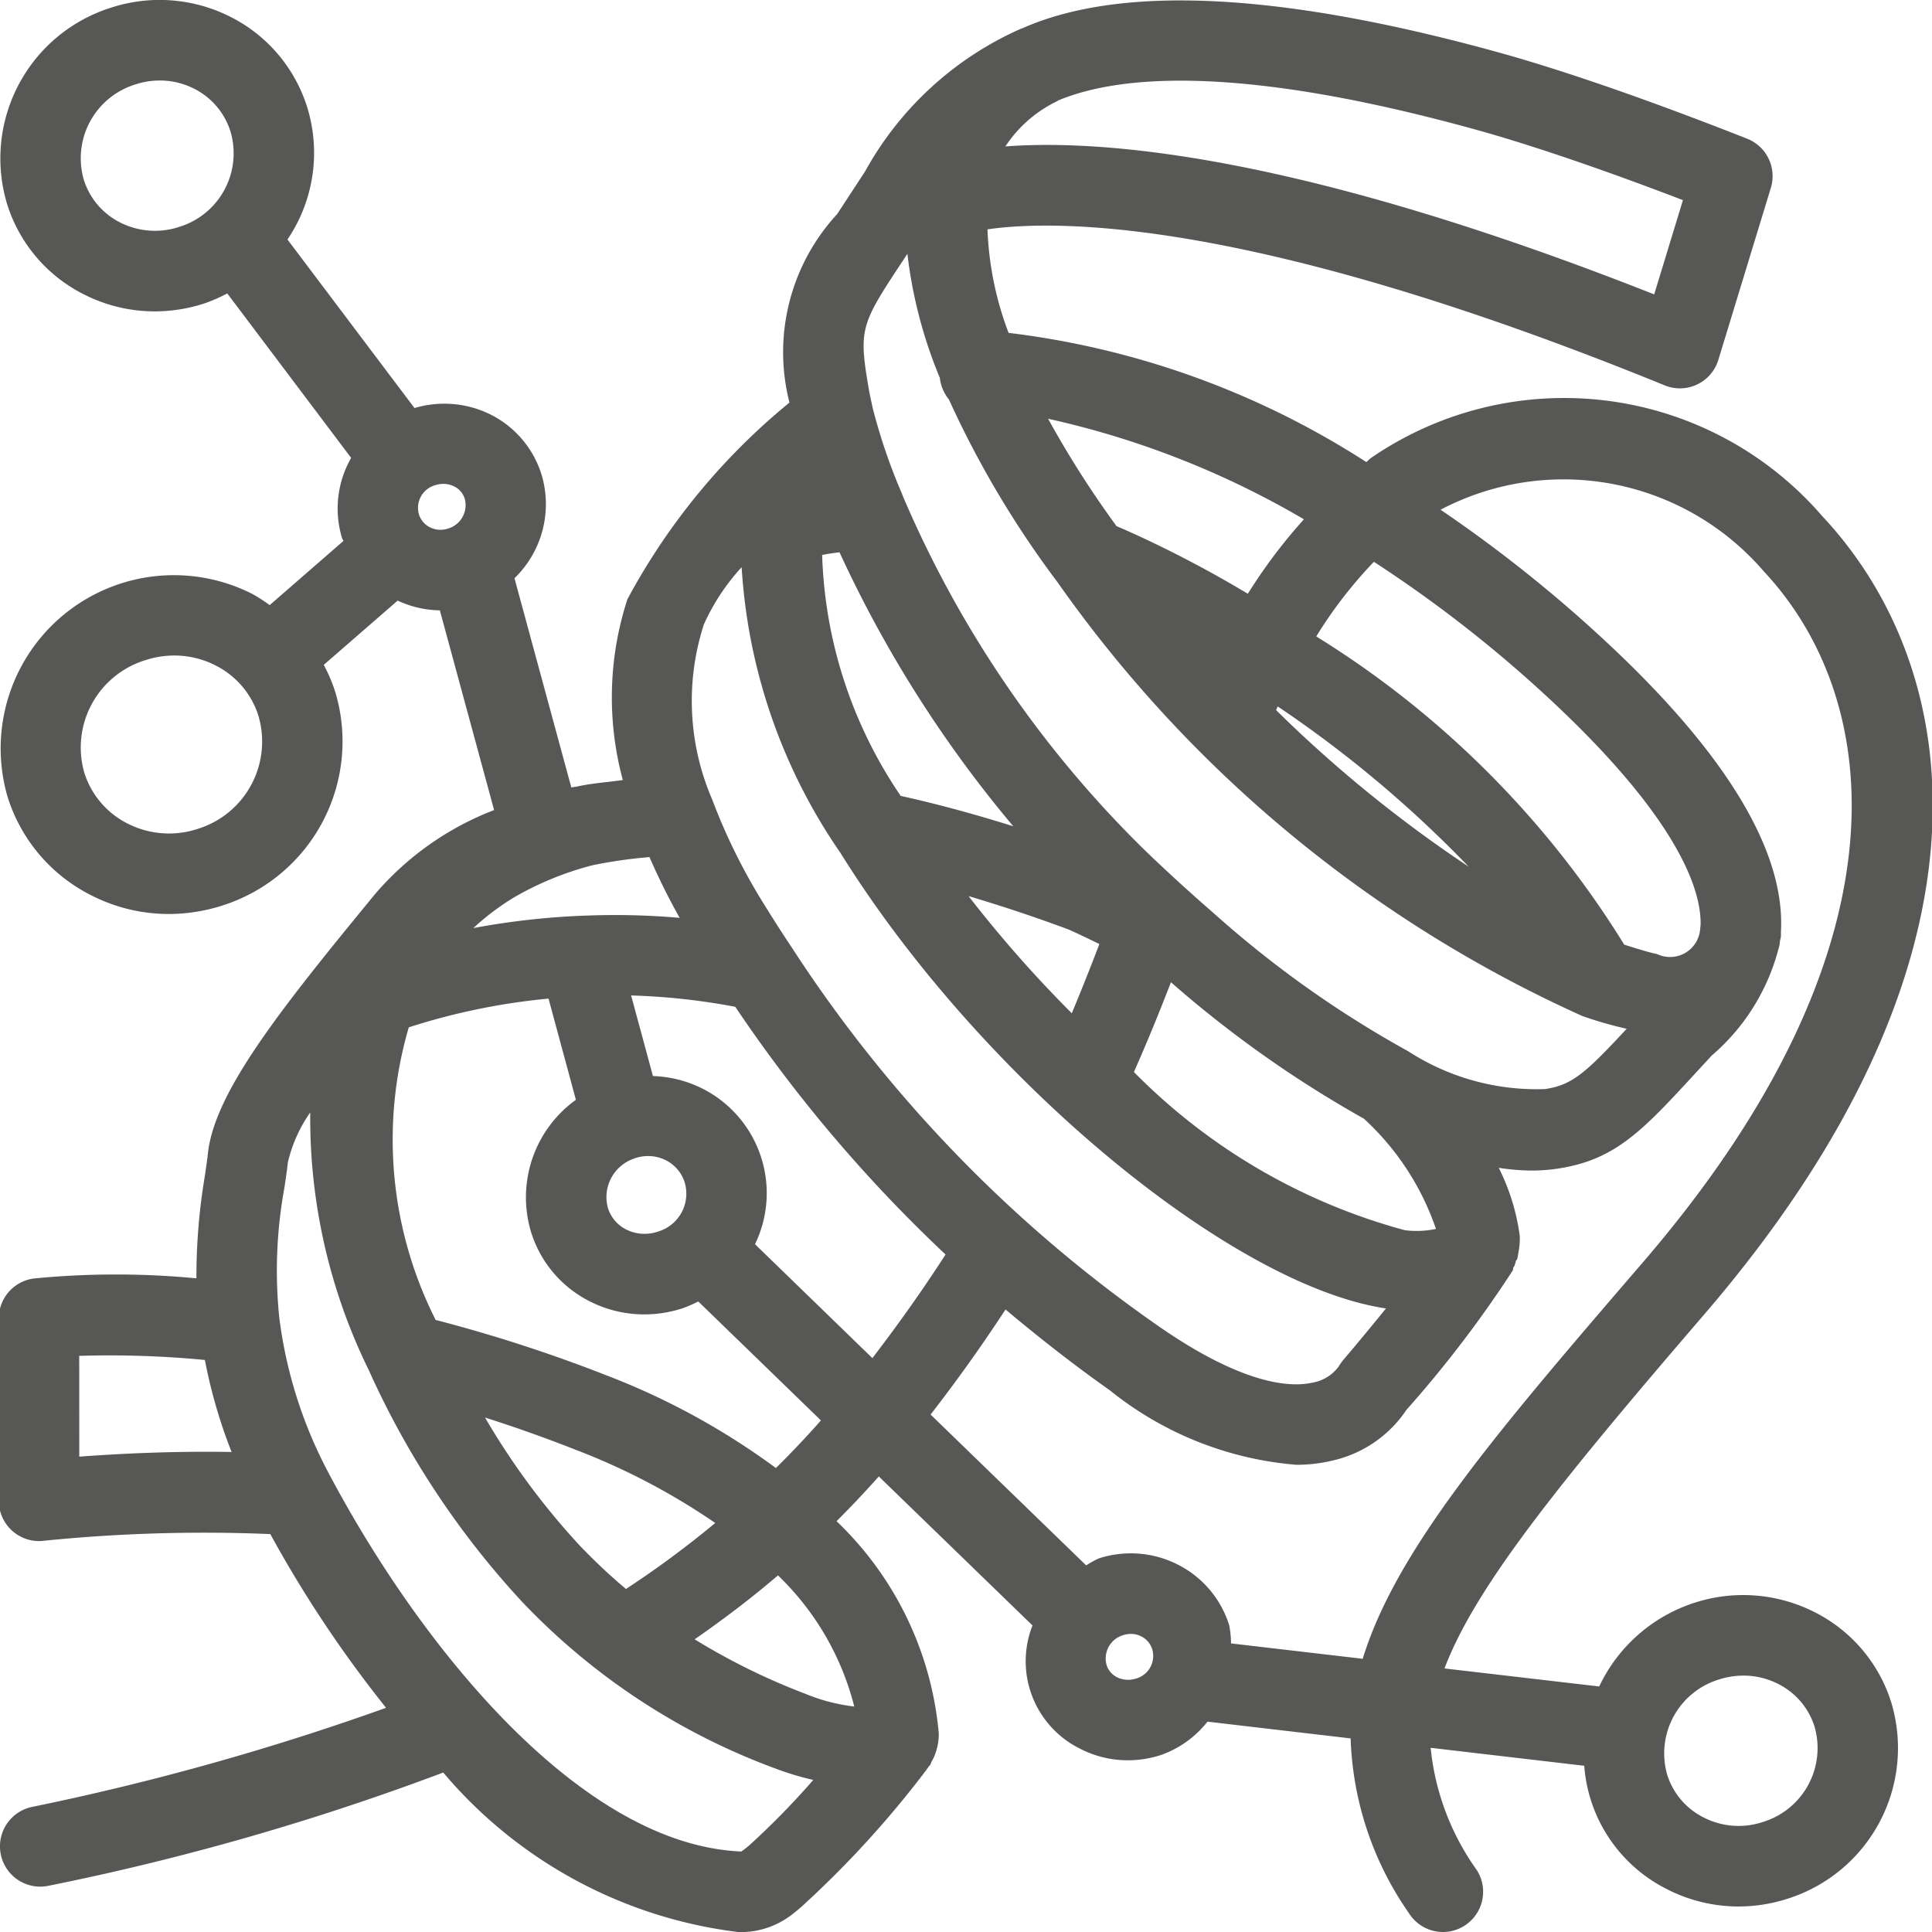 <svg id="be8a78bf-edfc-47b0-b2d1-8f53c276b1cb" data-name="Layer 1" xmlns="http://www.w3.org/2000/svg" width="24" height="24" viewBox="0 0 24 24"><path d="M22.556,20.034a1.959,1.959,0,0,0-1.509-.123,1.981,1.981,0,0,0-1.181,1.039l-1.922-.224c.382-1.006,1.397-2.271,3.22-4.39,3.802-4.418,3.254-8.023,1.474-9.923a4.237,4.237,0,0,0-5.613-.72c-.02.015-.033.032-.052.047a10.518,10.518,0,0,0-4.444-1.605,4.02,4.02,0,0,1-.262-1.286c.859-.124,3.301-.147,8.412,1.938a.499.499,0,0,0,.667-.317L21.998,2.334a.5.5,0,0,0-.294-.611C20.546,1.267,19.544.916,18.723.681,15.968-.093,13.941-.202,12.694.354L12.692.354l-.009.003L12.658.367l-.003.002a4.107,4.107,0,0,0-1.909,1.761l-.347.53A2.528,2.528,0,0,0,9.807,5.001,8.104,8.104,0,0,0,7.794,7.444a3.937,3.937,0,0,0-.057,2.246c-.195.028-.395.04-.584.084-.004.001-.008-.001-.012-0l-.044.008L6.391,7.183A1.28,1.28,0,0,0,6.728,5.898H6.728a1.25,1.25,0,0,0-.623-.743,1.294,1.294,0,0,0-.956-.086L3.571,2.975a1.918,1.918,0,0,0,.247-1.637A1.888,1.888,0,0,0,2.878.217,1.947,1.947,0,0,0,1.377.096a1.963,1.963,0,0,0-1.29,2.435,1.882,1.882,0,0,0,.94,1.118,1.938,1.938,0,0,0,.895.219,1.995,1.995,0,0,0,.612-.097,1.973,1.973,0,0,0,.289-.126L4.362,5.688A1.266,1.266,0,0,0,4.25,6.688c.004.012.013.02.017.031l-.917.798a2.111,2.111,0,0,0-.208-.135A2.152,2.152,0,0,0,.093,9.895a2.055,2.055,0,0,0,1.025,1.219,2.115,2.115,0,0,0,.978.24,2.178,2.178,0,0,0,.668-.106A2.138,2.138,0,0,0,4.164,8.593V8.593a2.04,2.04,0,0,0-.142-.334l.918-.798a1.276,1.276,0,0,0,.524.121l.674,2.481A3.681,3.681,0,0,0,4.647,11.121l-.149.182c-1.076,1.314-1.843,2.3-1.916,3.033-.009.081-.023.173-.038.276a7.582,7.582,0,0,0-.104,1.268,10.465,10.465,0,0,0-2.02.002.5.5,0,0,0-.435.496l0,2.266a.501.501,0,0,0,.5.5A.459.459,0,0,0,.543,19.14a19.793,19.793,0,0,1,2.815-.083A14.898,14.898,0,0,0,4.796,21.215,32.272,32.272,0,0,1,.394,22.447.5.5,0,0,0,.606,23.425a31.611,31.611,0,0,0,4.9-1.406A5.701,5.701,0,0,0,9.167,24l.043.001a1.032,1.032,0,0,0,.627-.217c.055-.042.115-.092.176-.15a12.454,12.454,0,0,0,1.493-1.645l.004-.007a.511.511,0,0,0,.03-.042c.003-.005.009-.006.012-.011.01-.016.015-.035.024-.052a.518.518,0,0,0,.046-.102.71.71,0,0,0,.04-.239,4.149,4.149,0,0,0-1.27-2.639q.269-.269.525-.556l1.909,1.851a1.212,1.212,0,0,0,.589,1.53,1.294,1.294,0,0,0,.595.145,1.337,1.337,0,0,0,.41-.065,1.278,1.278,0,0,0,.58-.415l1.778.208a4.017,4.017,0,0,0,.725,2.172A.499.499,0,0,0,17.924,24a.494.494,0,0,0,.268-.078.5.5,0,0,0,.154-.69,3.146,3.146,0,0,1-.574-1.52l1.908.223a1.868,1.868,0,0,0,1.018,1.528,1.948,1.948,0,0,0,.898.22,1.985,1.985,0,0,0,.609-.096,1.963,1.963,0,0,0,1.29-2.435A1.884,1.884,0,0,0,22.556,20.034ZM5.645,6.044a.253.253,0,0,1,.128.152h0a.302.302,0,0,1-.208.37.291.291,0,0,1-.227-.017.27.27,0,0,1-.134-.16.292.292,0,0,1,.203-.362.334.334,0,0,1,.101-.016A.295.295,0,0,1,5.645,6.044ZM1.487,2.761a.894.894,0,0,1-.446-.528.96.96,0,0,1,.643-1.185A.974.974,0,0,1,1.985,1a.94.94,0,0,1,.433.105.896.896,0,0,1,.446.531v0A.956.956,0,0,1,2.228,2.818.958.958,0,0,1,1.487,2.761ZM2.458,10.296a1.135,1.135,0,0,1-.88-.069,1.065,1.065,0,0,1-.531-.629A1.135,1.135,0,0,1,1.812,8.199a1.144,1.144,0,0,1,.353-.056,1.124,1.124,0,0,1,.518.126,1.054,1.054,0,0,1,.527.622A1.135,1.135,0,0,1,2.458,10.296ZM21.909,7.096c1.483,1.583,1.868,4.671-1.502,8.587-1.813,2.107-3.06,3.56-3.479,4.923l-1.636-.191a1.193,1.193,0,0,0-.022-.224,1.264,1.264,0,0,0-.629-.75,1.289,1.289,0,0,0-.994-.081,1.245,1.245,0,0,0-.154.086L11.56,17.572c.331-.426.641-.862.931-1.305.412.346.84.682,1.296,1.004a4.24,4.24,0,0,0,2.314.925,1.906,1.906,0,0,0,.459-.054,1.502,1.502,0,0,0,.912-.629,14.426,14.426,0,0,0,1.318-1.728c.007-.013.006-.028.011-.042l.012-.018a.509.509,0,0,0,.018-.062c.003-.009.013-.013.016-.022a.801.801,0,0,0,.016-.087c.002-.011.005-.021.006-.032a.829.829,0,0,0,.01-.169,2.666,2.666,0,0,0-.261-.846,2.799,2.799,0,0,0,.402.034,2.209,2.209,0,0,0,.31-.021c.734-.104,1.071-.471,1.743-1.201l.191-.207a2.614,2.614,0,0,0,.825-1.31.46.46,0,0,0,.023-.119.214.214,0,0,0,.011-.088l.001-.033c.047-.947-.617-2.093-1.977-3.405a17.1,17.1,0,0,0-2.252-1.825A3.281,3.281,0,0,1,21.909,7.096Zm-12.53,8.36a1.455,1.455,0,0,0-.643-1.928,1.474,1.474,0,0,0-.625-.161L7.84,12.366a8.163,8.163,0,0,1,1.294.141A18.01,18.01,0,0,0,11.746,15.584c-.281.436-.586.866-.909,1.287Zm-2.173,3.748A9.037,9.037,0,0,1,6.025,17.609c.379.121.757.255,1.132.403a8.29,8.29,0,0,1,1.728.907,12.226,12.226,0,0,1-1.109.82A7.3,7.3,0,0,1,7.206,19.204Zm-.821-8.056a3.878,3.878,0,0,1,.973-.399,5.943,5.943,0,0,1,.71-.102,8.379,8.379,0,0,0,.375.755A9.186,9.186,0,0,0,7.257,11.375c-.005-.001-.01.001-.014 0a9.453,9.453,0,0,0-1.363.154A3.168,3.168,0,0,1,6.385,11.148Zm1.508,3.238a.513.513,0,0,1,.159-.025.481.481,0,0,1,.223.054.465.465,0,0,1,.231.275.491.491,0,0,1-.335.61.51.51,0,0,1-.395-.028.45.45,0,0,1-.224-.265A.506.506,0,0,1,7.893,14.387Zm2.32-7.492c.063-.013.137-.024.216-.033a15.063,15.063,0,0,0,2.158,3.403c-.482-.151-.949-.278-1.398-.377A5.618,5.618,0,0,1,10.213,6.894Zm3.067,4.655c.132.059.252.118.377.178-.101.264-.215.554-.343.86a15.448,15.448,0,0,1-1.282-1.455C12.441,11.253,12.859,11.392,13.281,11.549Zm1.265.652a14.077,14.077,0,0,0,2.397,1.695,3.305,3.305,0,0,1,.896,1.37,1.157,1.157,0,0,1-.387.016,7.455,7.455,0,0,1-3.365-1.965C14.262,12.919,14.415,12.542,14.546,12.201Zm1.328-3.425a14.582,14.582,0,0,1,2.371,1.99,16.145,16.145,0,0,1-2.393-1.946ZM17.067,6.979A16.026,16.026,0,0,1,19.452,8.875c1.474,1.423,1.686,2.246,1.673,2.621l-.003.023-.002.021a.375.375,0,0,1-.535.312c-.13-.028-.27-.074-.408-.117A11.778,11.778,0,0,0,16.351,7.906,5.497,5.497,0,0,1,17.067,6.979Zm-.869-.528a6.572,6.572,0,0,0-.697.925,14.29,14.29,0,0,0-1.53-.797L13.87,6.536a12.345,12.345,0,0,1-.85-1.334A10.946,10.946,0,0,1,16.198,6.451ZM18.45,1.643c.675.194,1.517.483,2.456.843l-.357,1.171C16.178,1.931,13.724,1.726,12.489,1.819a1.604,1.604,0,0,1,.645-.563l.009-.007C13.872.943,15.372.777,18.45,1.643ZM11.234,3.211l.038-.058a5.752,5.752,0,0,0,.403,1.541l.004.03a.526.526,0,0,0,.109.239,12.152,12.152,0,0,0,1.35,2.271,16.007,16.007,0,0,0,6.522,5.389,5.108,5.108,0,0,0,.547.157c-.512.552-.68.701-1.017.749a2.936,2.936,0,0,1-1.697-.47A13.149,13.149,0,0,1,15.067,11.335c-.272-.236-.547-.486-.828-.756A13.637,13.637,0,0,1,11.213,6.157a.487.487,0,0,0-.018-.046,7.193,7.193,0,0,1-.354-1.042l-.042-.198C10.662,4.077,10.683,4.044,11.234,3.211ZM8.744,7.756A2.671,2.671,0,0,1,9.213,7.046,6.986,6.986,0,0,0,10.432,10.583l.008.011.001.002c1.732,2.784,4.848,5.372,6.776,5.658-.183.226-.371.453-.53.639a.811.811,0,0,0-.058.083.512.512,0,0,1-.338.202c-.258.056-.853.031-1.928-.724a16.979,16.979,0,0,1-4.528-4.685c-.111-.166-.218-.333-.322-.501a7.359,7.359,0,0,1-.667-1.339A3.085,3.085,0,0,1,8.744,7.756ZM.985,18.095.984,16.843a12.369,12.369,0,0,1,1.561.051,6.385,6.385,0,0,0,.332,1.143C2.124,18.024,1.438,18.061.985,18.095ZM9.34,22.894a1.098,1.098,0,0,1-.131.106c-2.002-.082-4.001-2.562-5.14-4.726a5.595,5.595,0,0,1-.599-1.9,5.712,5.712,0,0,1,.062-1.614c.018-.119.034-.225.044-.321a1.788,1.788,0,0,1,.278-.62A7.096,7.096,0,0,0,4.583,17.024,10.663,10.663,0,0,0,6.48,19.892,8.289,8.289,0,0,0,9.637,21.971a3.557,3.557,0,0,0,.466.14A9.764,9.764,0,0,1,9.34,22.894Zm1.271-1.695a2.293,2.293,0,0,1-.609-.159,8.135,8.135,0,0,1-1.373-.676c.361-.25.707-.513,1.035-.794A3.423,3.423,0,0,1,10.612,21.199Zm-.973-2.963A8.918,8.918,0,0,0,7.523,17.081a18.569,18.569,0,0,0-2.111-.684,4.967,4.967,0,0,1-.334-3.635,8.127,8.127,0,0,1,1.736-.357l.34,1.257a1.493,1.493,0,0,0-.557,1.643,1.44,1.44,0,0,0,.718.855,1.491,1.491,0,0,0,.687.168,1.544,1.544,0,0,0,.474-.075,1.499,1.499,0,0,0,.198-.086l1.524,1.478Q9.928,17.951,9.639,18.236Zm4.474,2.615a.306.306,0,0,1-.238-.017.255.255,0,0,1-.128-.152.302.302,0,0,1,.208-.37.323.323,0,0,1,.095-.015.285.285,0,0,1,.131.032.269.269,0,0,1,.134.161A.292.292,0,0,1,14.112,20.852Zm7.785,1.783a.952.952,0,0,1-.74-.06.892.892,0,0,1-.446-.526.96.96,0,0,1,.643-1.185.992.992,0,0,1,.304-.048.943.943,0,0,1,.438.107.891.891,0,0,1,.445.527A.96.96,0,0,1,21.897,22.634Z" fill="#575756"/></svg>